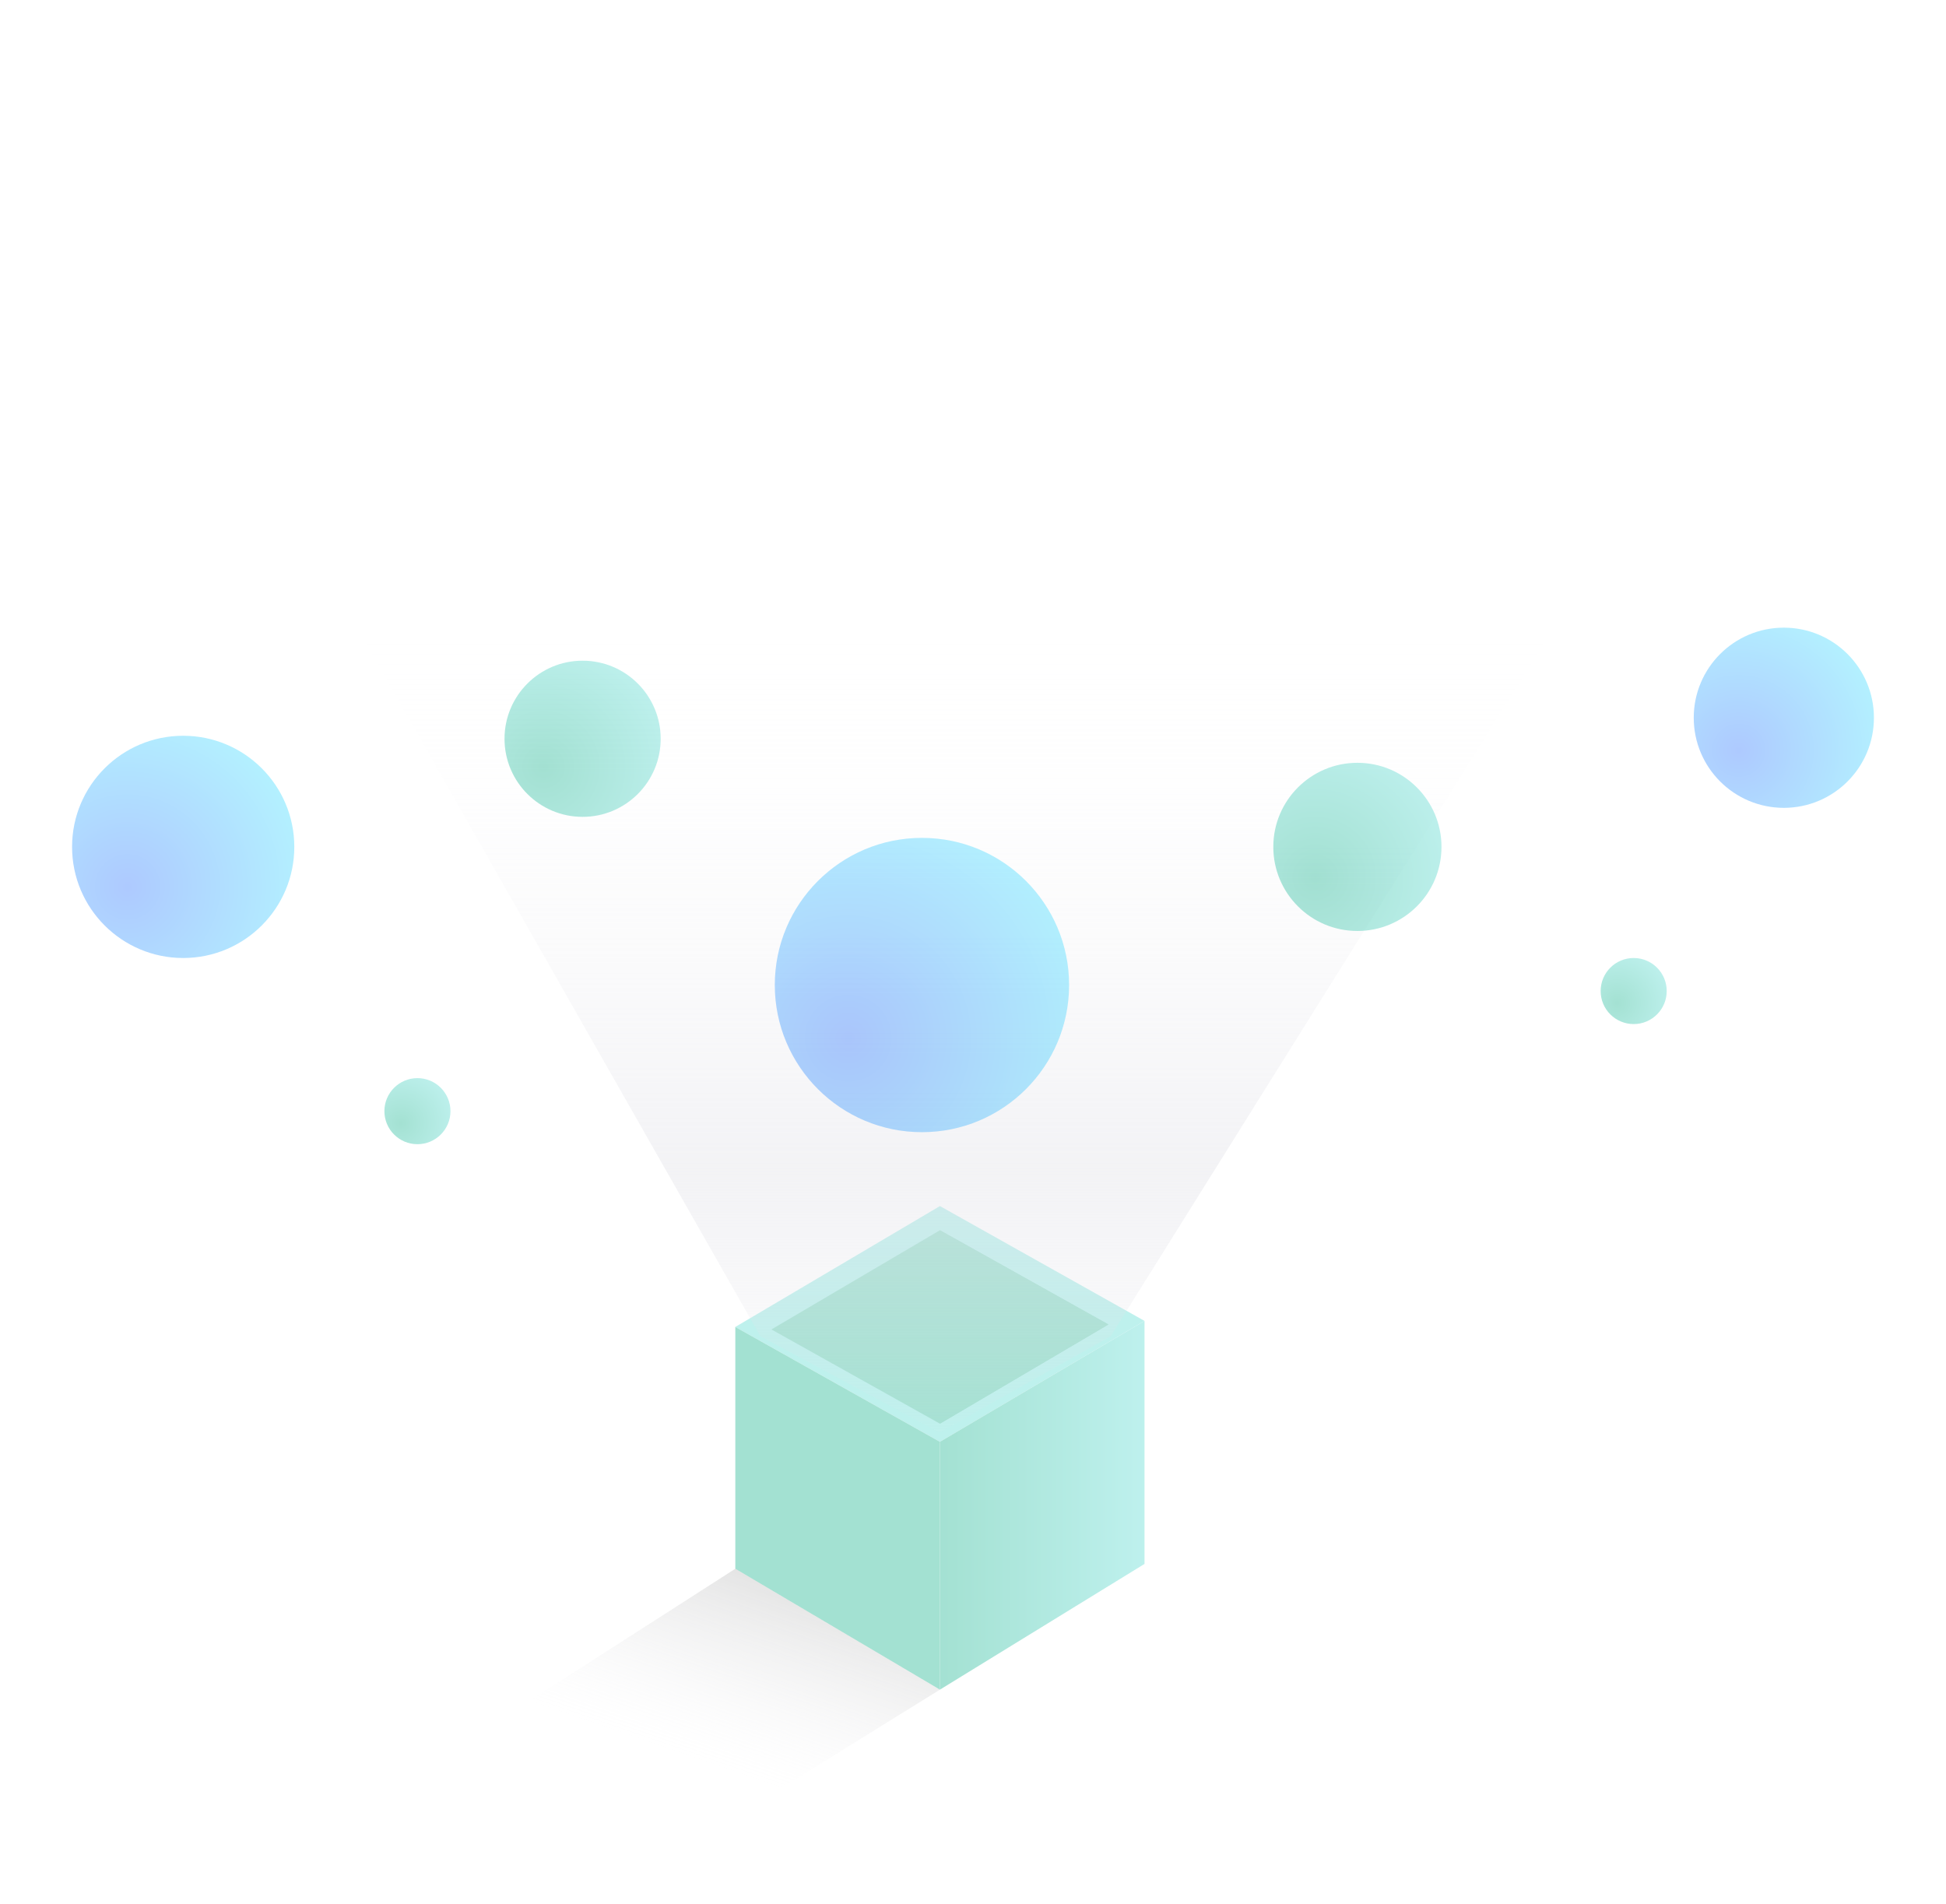 <svg width="648" height="634" viewBox="0 0 648 634" fill="none" xmlns="http://www.w3.org/2000/svg">
<g opacity="0.4">
<path d="M244.854 441.856L312.985 401.599L381.116 439.843L312.985 480.1L244.854 441.856Z" fill="#5CDBD3"/>
<path d="M256.876 442.681L312.984 409.65L369.092 441.029L312.984 474.061L256.876 442.681Z" fill="#1AB48F"/>
<path d="M312.984 441.855V409.65L369.092 441.029L312.984 474.061V441.855Z" fill="#1AB48F"/>
<path d="M244.854 441.855V522.369L312.985 562.626V480.1L244.854 441.855Z" fill="#1AB48F"/>
<path d="M312.984 480.099L381.116 439.842V520.759L312.984 562.626V480.099Z" fill="url(#paint0_linear_322_19748)"/>
</g>
<path opacity="0.4" d="M130.634 595.637L244.854 522.369L312.985 562.626L198.765 633.478L130.634 595.637Z" fill="url(#paint1_linear_322_19748)"/>
<path fill-rule="evenodd" clip-rule="evenodd" d="M312.828 477L253.189 444.933L0 0H648L369.849 444.933L312.828 477Z" fill="url(#paint2_linear_322_19748)"/>
<circle opacity="0.4" cx="594" cy="239" r="30" fill="url(#paint3_radial_322_19748)"/>
<circle opacity="0.4" cx="61" cy="282" r="37" fill="url(#paint4_radial_322_19748)"/>
<circle opacity="0.4" cx="307" cy="328" r="49" fill="url(#paint5_radial_322_19748)"/>
<circle opacity="0.4" cx="194" cy="246" r="26" fill="url(#paint6_radial_322_19748)"/>
<circle opacity="0.4" cx="139" cy="370" r="11" fill="url(#paint7_radial_322_19748)"/>
<circle opacity="0.4" cx="544" cy="330" r="11" fill="url(#paint8_radial_322_19748)"/>
<circle opacity="0.4" cx="452" cy="282" r="28" fill="url(#paint9_radial_322_19748)"/>
<defs>
<linearGradient id="paint0_linear_322_19748" x1="381.116" y1="501.234" x2="312.984" y2="501.234" gradientUnits="userSpaceOnUse">
<stop stop-color="#5CDBD3"/>
<stop offset="1" stop-color="#1AB48F"/>
</linearGradient>
<linearGradient id="paint1_linear_322_19748" x1="224.5" y1="594" x2="249.148" y2="522.468" gradientUnits="userSpaceOnUse">
<stop offset="0.133" stop-color="#E2E2E8" stop-opacity="0"/>
<stop offset="1" stop-color="#8C8C8C" stop-opacity="0.6"/>
</linearGradient>
<linearGradient id="paint2_linear_322_19748" x1="298.862" y1="207" x2="298.862" y2="489.249" gradientUnits="userSpaceOnUse">
<stop stop-color="white" stop-opacity="0"/>
<stop offset="0.645" stop-color="#E2E2E8" stop-opacity="0.43"/>
<stop offset="1" stop-color="#E2E2E8" stop-opacity="0"/>
</linearGradient>
<radialGradient id="paint3_radial_322_19748" cx="0" cy="0" r="1" gradientUnits="userSpaceOnUse" gradientTransform="translate(579 249.833) rotate(-37.794) scale(51.673)">
<stop stop-color="#3379FF"/>
<stop offset="1" stop-color="#43E1FF"/>
</radialGradient>
<radialGradient id="paint4_radial_322_19748" cx="0" cy="0" r="1" gradientUnits="userSpaceOnUse" gradientTransform="translate(42.5 295.361) rotate(-37.794) scale(63.73)">
<stop stop-color="#3379FF"/>
<stop offset="1" stop-color="#43E1FF"/>
</radialGradient>
<radialGradient id="paint5_radial_322_19748" cx="0" cy="0" r="1" gradientUnits="userSpaceOnUse" gradientTransform="translate(282.5 345.694) rotate(-37.794) scale(84.4)">
<stop stop-color="#3379FF"/>
<stop offset="1" stop-color="#43E1FF"/>
</radialGradient>
<radialGradient id="paint6_radial_322_19748" cx="0" cy="0" r="1" gradientUnits="userSpaceOnUse" gradientTransform="translate(181 255.389) rotate(-37.794) scale(44.784)">
<stop stop-color="#1AB48F"/>
<stop offset="1" stop-color="#5CDBD3"/>
</radialGradient>
<radialGradient id="paint7_radial_322_19748" cx="0" cy="0" r="1" gradientUnits="userSpaceOnUse" gradientTransform="translate(133.5 373.972) rotate(-37.794) scale(18.947)">
<stop stop-color="#1AB48F"/>
<stop offset="1" stop-color="#5CDBD3"/>
</radialGradient>
<radialGradient id="paint8_radial_322_19748" cx="0" cy="0" r="1" gradientUnits="userSpaceOnUse" gradientTransform="translate(538.5 333.972) rotate(-37.794) scale(18.947)">
<stop stop-color="#1AB48F"/>
<stop offset="1" stop-color="#5CDBD3"/>
</radialGradient>
<radialGradient id="paint9_radial_322_19748" cx="0" cy="0" r="1" gradientUnits="userSpaceOnUse" gradientTransform="translate(438 292.111) rotate(-37.794) scale(48.228)">
<stop stop-color="#1AB48F"/>
<stop offset="1" stop-color="#5CDBD3"/>
</radialGradient>
</defs>
</svg>
